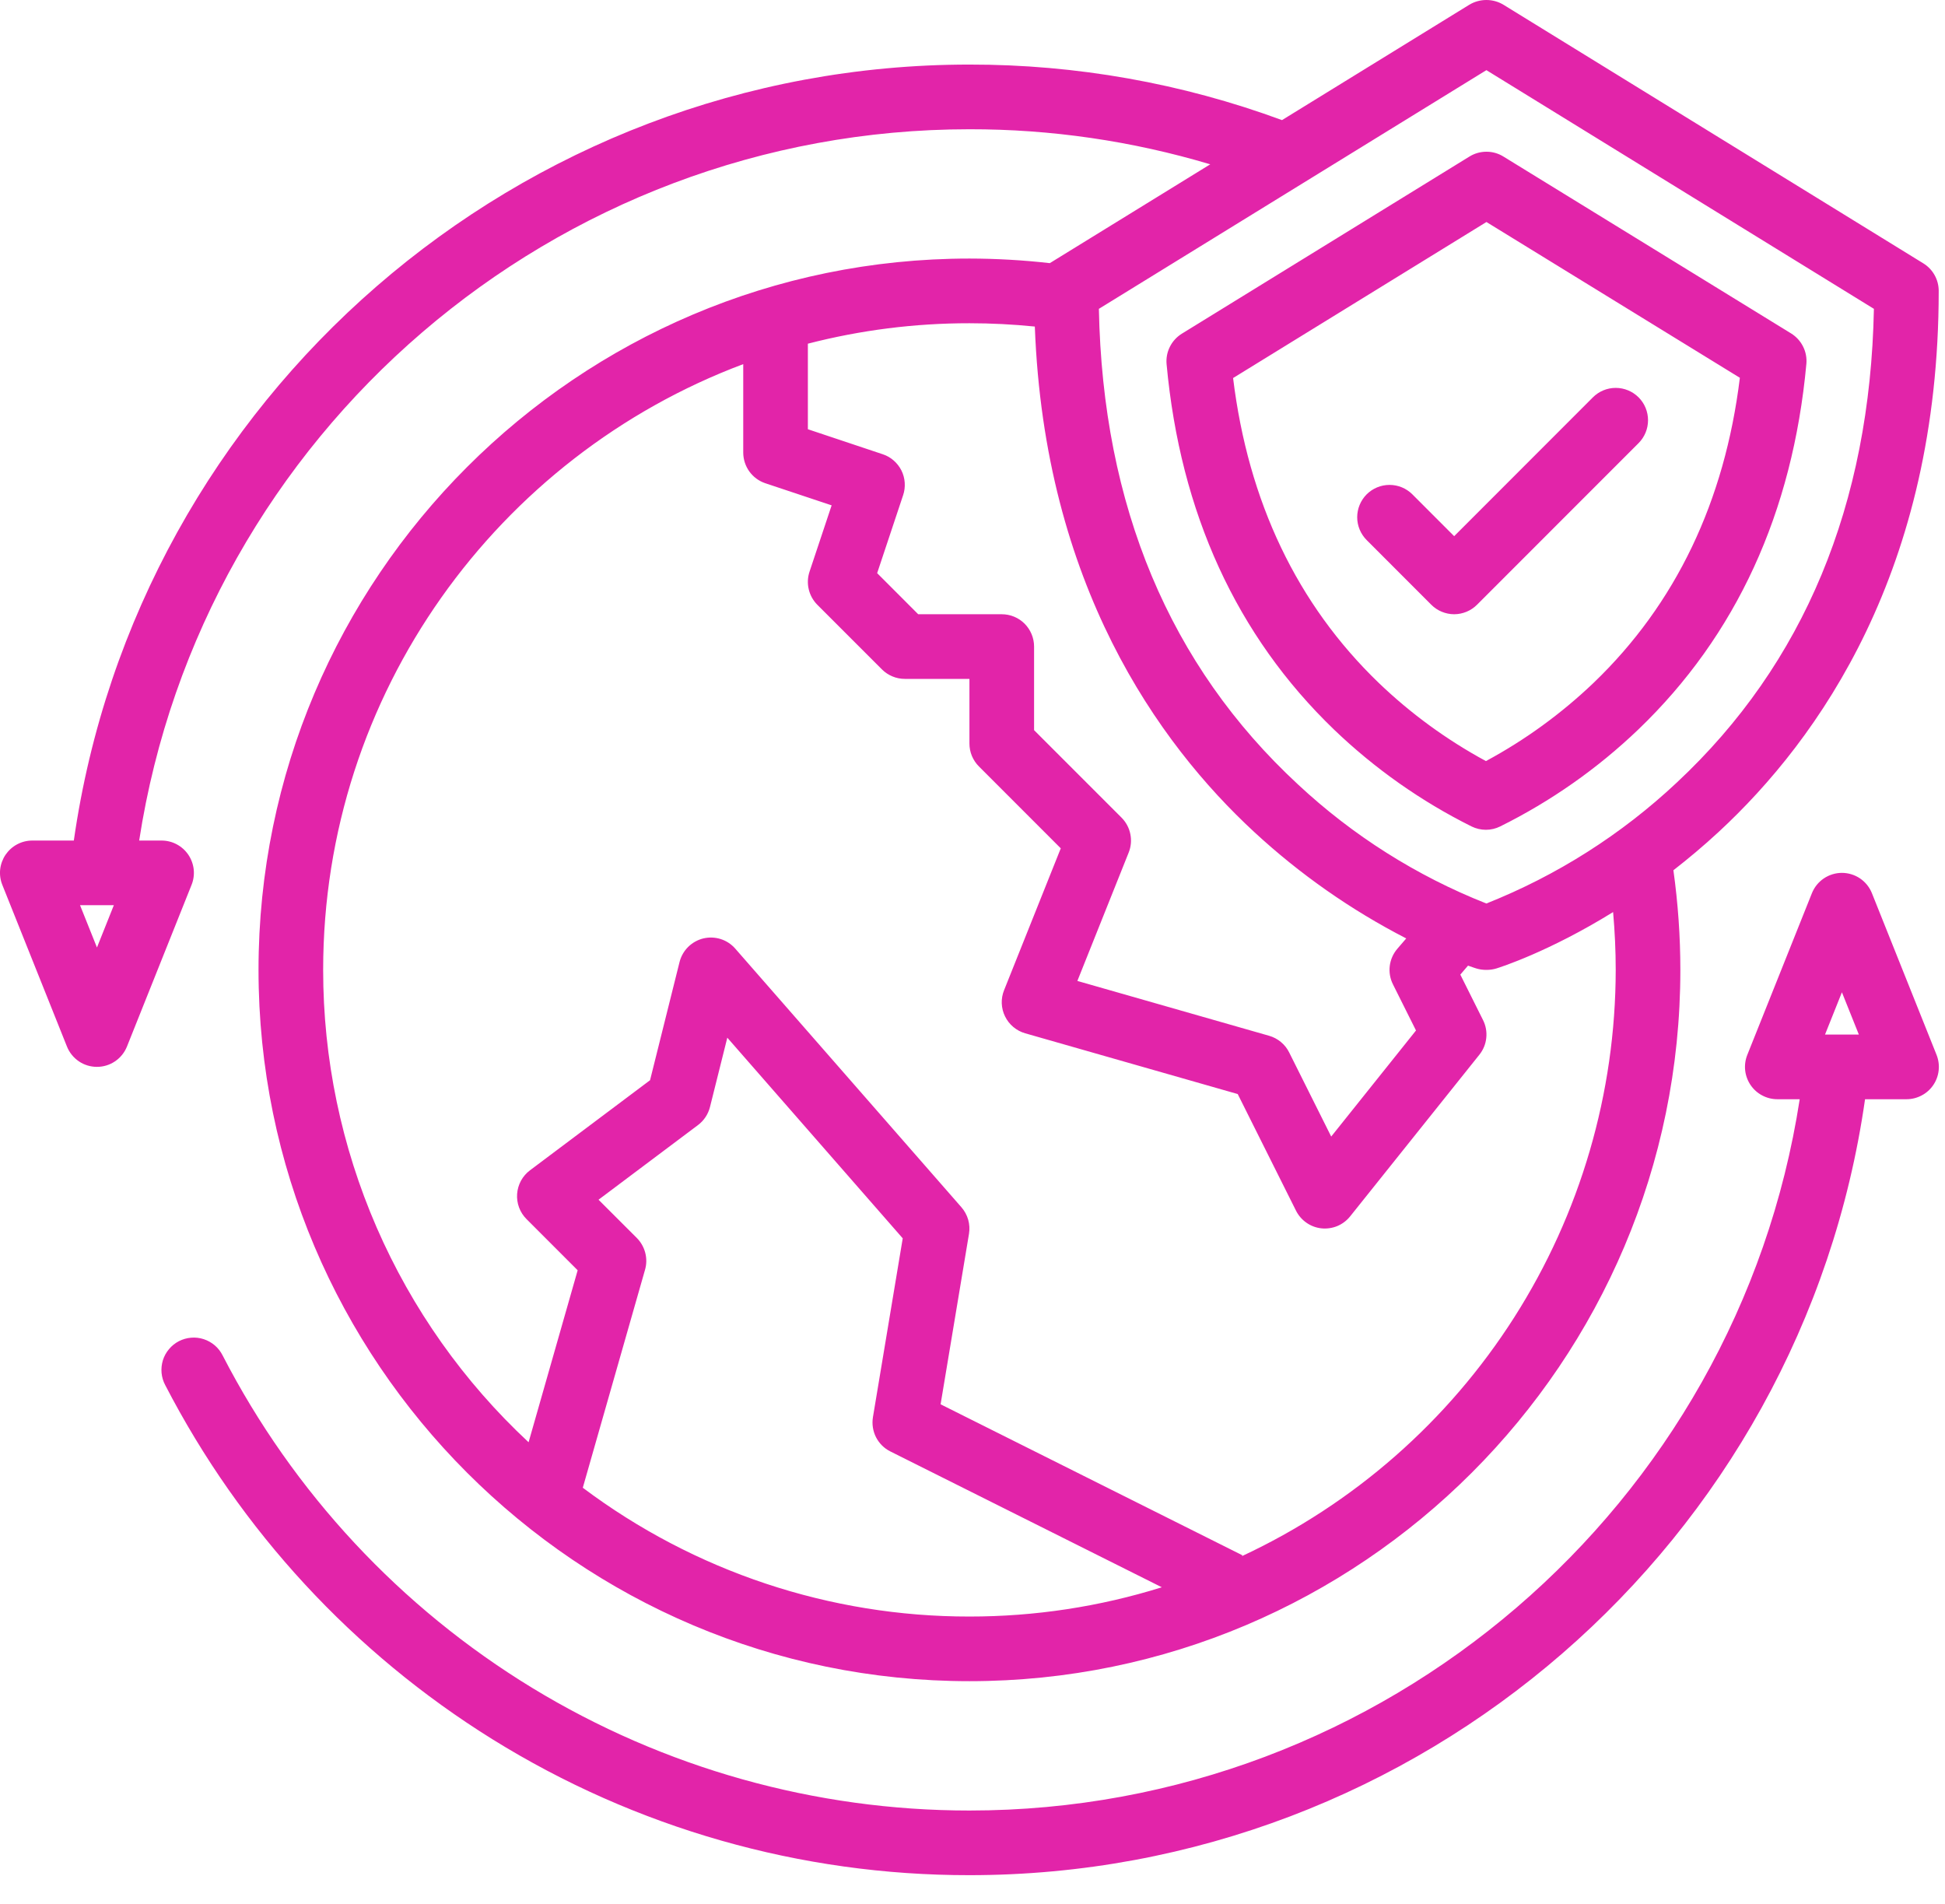<svg xmlns="http://www.w3.org/2000/svg" width="47" height="46" viewBox="0 0 47 46" fill="none">
  <path d="M46.848 7.029C46.848 6.895 46.814 6.764 46.749 6.648C46.684 6.531 46.59 6.433 46.476 6.363L36.329 0.114C36.205 0.039 36.063 0 35.918 0C35.773 0 35.631 0.039 35.506 0.114L30.979 2.902C28.561 2.011 26.003 1.557 23.426 1.56C12.555 1.56 3.316 9.595 1.784 20.309H0.781C0.653 20.309 0.528 20.34 0.415 20.4C0.302 20.46 0.206 20.547 0.134 20.652C0.063 20.758 0.018 20.88 0.004 21.006C-0.009 21.133 0.008 21.262 0.056 21.38L1.618 25.286C1.676 25.431 1.776 25.555 1.905 25.643C2.034 25.731 2.187 25.777 2.343 25.777C2.499 25.777 2.651 25.731 2.78 25.643C2.91 25.555 3.01 25.431 3.068 25.286L4.629 21.38C4.677 21.262 4.694 21.133 4.681 21.006C4.667 20.88 4.622 20.758 4.551 20.652C4.479 20.547 4.383 20.46 4.27 20.4C4.158 20.34 4.032 20.309 3.904 20.309H3.363C4.88 10.472 13.406 3.123 23.426 3.123C25.396 3.12 27.357 3.406 29.245 3.97L25.368 6.358C24.724 6.285 24.075 6.248 23.426 6.247C13.953 6.247 6.247 13.957 6.247 23.434C6.247 32.91 13.953 40.62 23.426 40.62C32.899 40.62 40.605 32.91 40.605 23.434C40.605 22.628 40.548 21.824 40.437 21.027C40.796 20.747 41.163 20.441 41.53 20.101C43.956 17.857 46.848 13.768 46.848 7.029ZM2.343 22.893L1.934 21.871H2.751L2.343 22.893ZM19.522 8.304C20.797 7.975 22.109 7.809 23.426 7.81C23.953 7.81 24.482 7.837 25.006 7.89C25.24 14.117 27.985 17.955 30.306 20.101C31.409 21.121 32.645 21.987 33.981 22.674L33.765 22.925C33.665 23.042 33.602 23.186 33.583 23.338C33.564 23.491 33.591 23.646 33.66 23.783L34.217 24.898L32.168 27.461L31.152 25.428C31.104 25.331 31.036 25.245 30.952 25.176C30.869 25.107 30.772 25.056 30.668 25.026L26.034 23.701L27.274 20.599C27.331 20.457 27.345 20.302 27.314 20.152C27.284 20.002 27.21 19.865 27.102 19.756L24.988 17.642V15.622C24.988 15.415 24.905 15.216 24.759 15.069C24.613 14.923 24.414 14.841 24.207 14.841H22.188L21.196 13.848L21.824 11.963C21.857 11.866 21.869 11.763 21.862 11.66C21.855 11.558 21.828 11.458 21.782 11.366C21.736 11.275 21.672 11.193 21.595 11.126C21.518 11.058 21.428 11.007 21.33 10.975L19.522 10.371V8.304ZM23.426 39.058C20.057 39.062 16.778 37.969 14.083 35.946L15.587 30.679C15.626 30.545 15.627 30.403 15.592 30.269C15.557 30.134 15.487 30.011 15.389 29.912L14.463 28.987L16.867 27.183C17.01 27.076 17.112 26.922 17.156 26.748L17.575 25.072L21.814 29.92L21.094 34.242C21.067 34.407 21.093 34.576 21.168 34.725C21.244 34.874 21.366 34.995 21.515 35.069L28.075 38.351C26.57 38.821 25.003 39.059 23.426 39.058ZM30.012 37.598L30.022 37.578L22.729 33.93L23.415 29.812C23.434 29.698 23.427 29.581 23.396 29.47C23.364 29.359 23.308 29.256 23.232 29.169L17.766 22.919C17.672 22.812 17.551 22.732 17.415 22.689C17.279 22.646 17.134 22.641 16.995 22.674C16.857 22.708 16.73 22.779 16.629 22.879C16.527 22.98 16.456 23.106 16.421 23.244L15.708 26.1L12.806 28.277C12.717 28.344 12.643 28.43 12.589 28.528C12.536 28.627 12.504 28.735 12.496 28.847C12.488 28.958 12.504 29.07 12.543 29.175C12.582 29.28 12.643 29.375 12.723 29.455L13.959 30.692L12.773 34.847C11.206 33.388 9.956 31.621 9.102 29.658C8.248 27.694 7.808 25.575 7.809 23.434C7.809 16.742 12.037 11.02 17.96 8.798V10.934C17.96 11.098 18.012 11.258 18.107 11.391C18.203 11.524 18.338 11.624 18.494 11.676L20.096 12.21L19.562 13.812C19.516 13.95 19.509 14.098 19.543 14.239C19.576 14.38 19.648 14.509 19.75 14.612L21.312 16.174C21.385 16.247 21.471 16.304 21.565 16.343C21.66 16.383 21.762 16.403 21.864 16.403H23.426V17.965C23.426 18.068 23.446 18.169 23.485 18.264C23.525 18.359 23.582 18.445 23.655 18.518L25.633 20.497L24.263 23.925C24.222 24.026 24.203 24.135 24.207 24.244C24.212 24.354 24.238 24.461 24.287 24.559C24.335 24.657 24.403 24.744 24.487 24.814C24.57 24.884 24.668 24.936 24.773 24.966L29.909 26.434L31.317 29.251C31.376 29.369 31.463 29.469 31.571 29.544C31.678 29.619 31.803 29.665 31.933 29.679C32.063 29.692 32.195 29.673 32.316 29.623C32.437 29.572 32.543 29.492 32.625 29.39L35.748 25.484C35.842 25.367 35.9 25.227 35.915 25.078C35.931 24.93 35.904 24.78 35.837 24.647L35.288 23.548L35.474 23.331C35.587 23.372 35.657 23.394 35.673 23.399C35.748 23.422 35.825 23.433 35.903 23.434H35.931C36.009 23.433 36.087 23.422 36.161 23.399C36.235 23.376 37.421 23.002 38.98 22.037C39.021 22.501 39.043 22.968 39.043 23.434C39.04 26.41 38.189 29.323 36.589 31.832C34.99 34.341 32.708 36.341 30.012 37.598ZM40.52 18.907C39.183 20.162 37.621 21.154 35.917 21.83C34.233 21.165 32.69 20.189 31.366 18.954C28.264 16.084 26.646 12.22 26.554 7.462L35.918 1.695L45.282 7.462C45.19 12.193 43.589 16.041 40.52 18.907ZM11.899 42.023C15.359 44.173 19.352 45.311 23.426 45.307C34.302 45.307 43.536 37.275 45.068 26.559H46.071C46.199 26.559 46.324 26.527 46.437 26.467C46.55 26.408 46.646 26.321 46.718 26.215C46.789 26.11 46.834 25.988 46.847 25.861C46.861 25.734 46.843 25.606 46.796 25.487L45.234 21.581C45.176 21.436 45.076 21.312 44.947 21.224C44.818 21.137 44.665 21.09 44.509 21.09C44.353 21.09 44.201 21.137 44.072 21.224C43.942 21.312 43.842 21.436 43.784 21.581L42.223 25.487C42.175 25.606 42.158 25.734 42.171 25.861C42.185 25.988 42.23 26.11 42.301 26.215C42.373 26.321 42.469 26.408 42.582 26.467C42.694 26.527 42.82 26.559 42.948 26.559H43.489C41.971 36.398 33.45 43.745 23.426 43.745C19.698 43.746 16.043 42.72 12.859 40.781C9.676 38.841 7.088 36.062 5.379 32.748C5.332 32.655 5.268 32.573 5.19 32.506C5.111 32.439 5.02 32.388 4.922 32.356C4.824 32.324 4.721 32.312 4.618 32.321C4.515 32.329 4.415 32.358 4.323 32.405C4.231 32.453 4.15 32.518 4.084 32.597C4.017 32.676 3.967 32.767 3.936 32.866C3.906 32.965 3.895 33.068 3.904 33.171C3.914 33.274 3.943 33.374 3.992 33.465C5.808 36.978 8.54 39.935 11.899 42.023ZM44.509 23.975L44.918 24.996H44.101L44.509 23.975ZM43.281 8.056C41.599 7.02 38.792 5.295 36.327 3.781C36.204 3.705 36.062 3.665 35.918 3.666C35.773 3.666 35.632 3.706 35.509 3.782L28.559 8.062C28.435 8.139 28.335 8.248 28.27 8.378C28.204 8.508 28.177 8.654 28.19 8.799C28.521 12.39 29.881 15.36 32.234 17.626C33.218 18.57 34.339 19.36 35.559 19.968C35.667 20.021 35.785 20.049 35.905 20.049C36.025 20.049 36.143 20.022 36.251 19.968C37.477 19.36 38.603 18.57 39.591 17.624C41.953 15.358 43.319 12.386 43.65 8.793C43.663 8.648 43.636 8.502 43.57 8.372C43.505 8.242 43.405 8.133 43.281 8.056ZM38.51 16.497C37.731 17.241 36.856 17.878 35.907 18.389C34.962 17.878 34.092 17.243 33.317 16.5C31.346 14.602 30.163 12.126 29.797 9.134L35.919 5.364C38.082 6.692 40.441 8.142 42.043 9.128C41.676 12.121 40.489 14.598 38.51 16.497ZM35.139 12.955L38.491 9.601C38.638 9.454 38.836 9.372 39.043 9.372C39.25 9.372 39.449 9.454 39.596 9.601C39.742 9.747 39.824 9.946 39.824 10.153C39.824 10.361 39.742 10.559 39.596 10.706L35.691 14.612C35.619 14.684 35.532 14.742 35.438 14.781C35.343 14.82 35.242 14.841 35.139 14.841C35.036 14.841 34.935 14.82 34.84 14.781C34.745 14.742 34.659 14.684 34.587 14.612L33.025 13.049C32.879 12.903 32.796 12.704 32.796 12.497C32.796 12.29 32.879 12.091 33.025 11.944C33.172 11.798 33.37 11.716 33.577 11.716C33.784 11.716 33.983 11.798 34.129 11.944L35.139 12.955Z" fill="#E224A9"/>
</svg>